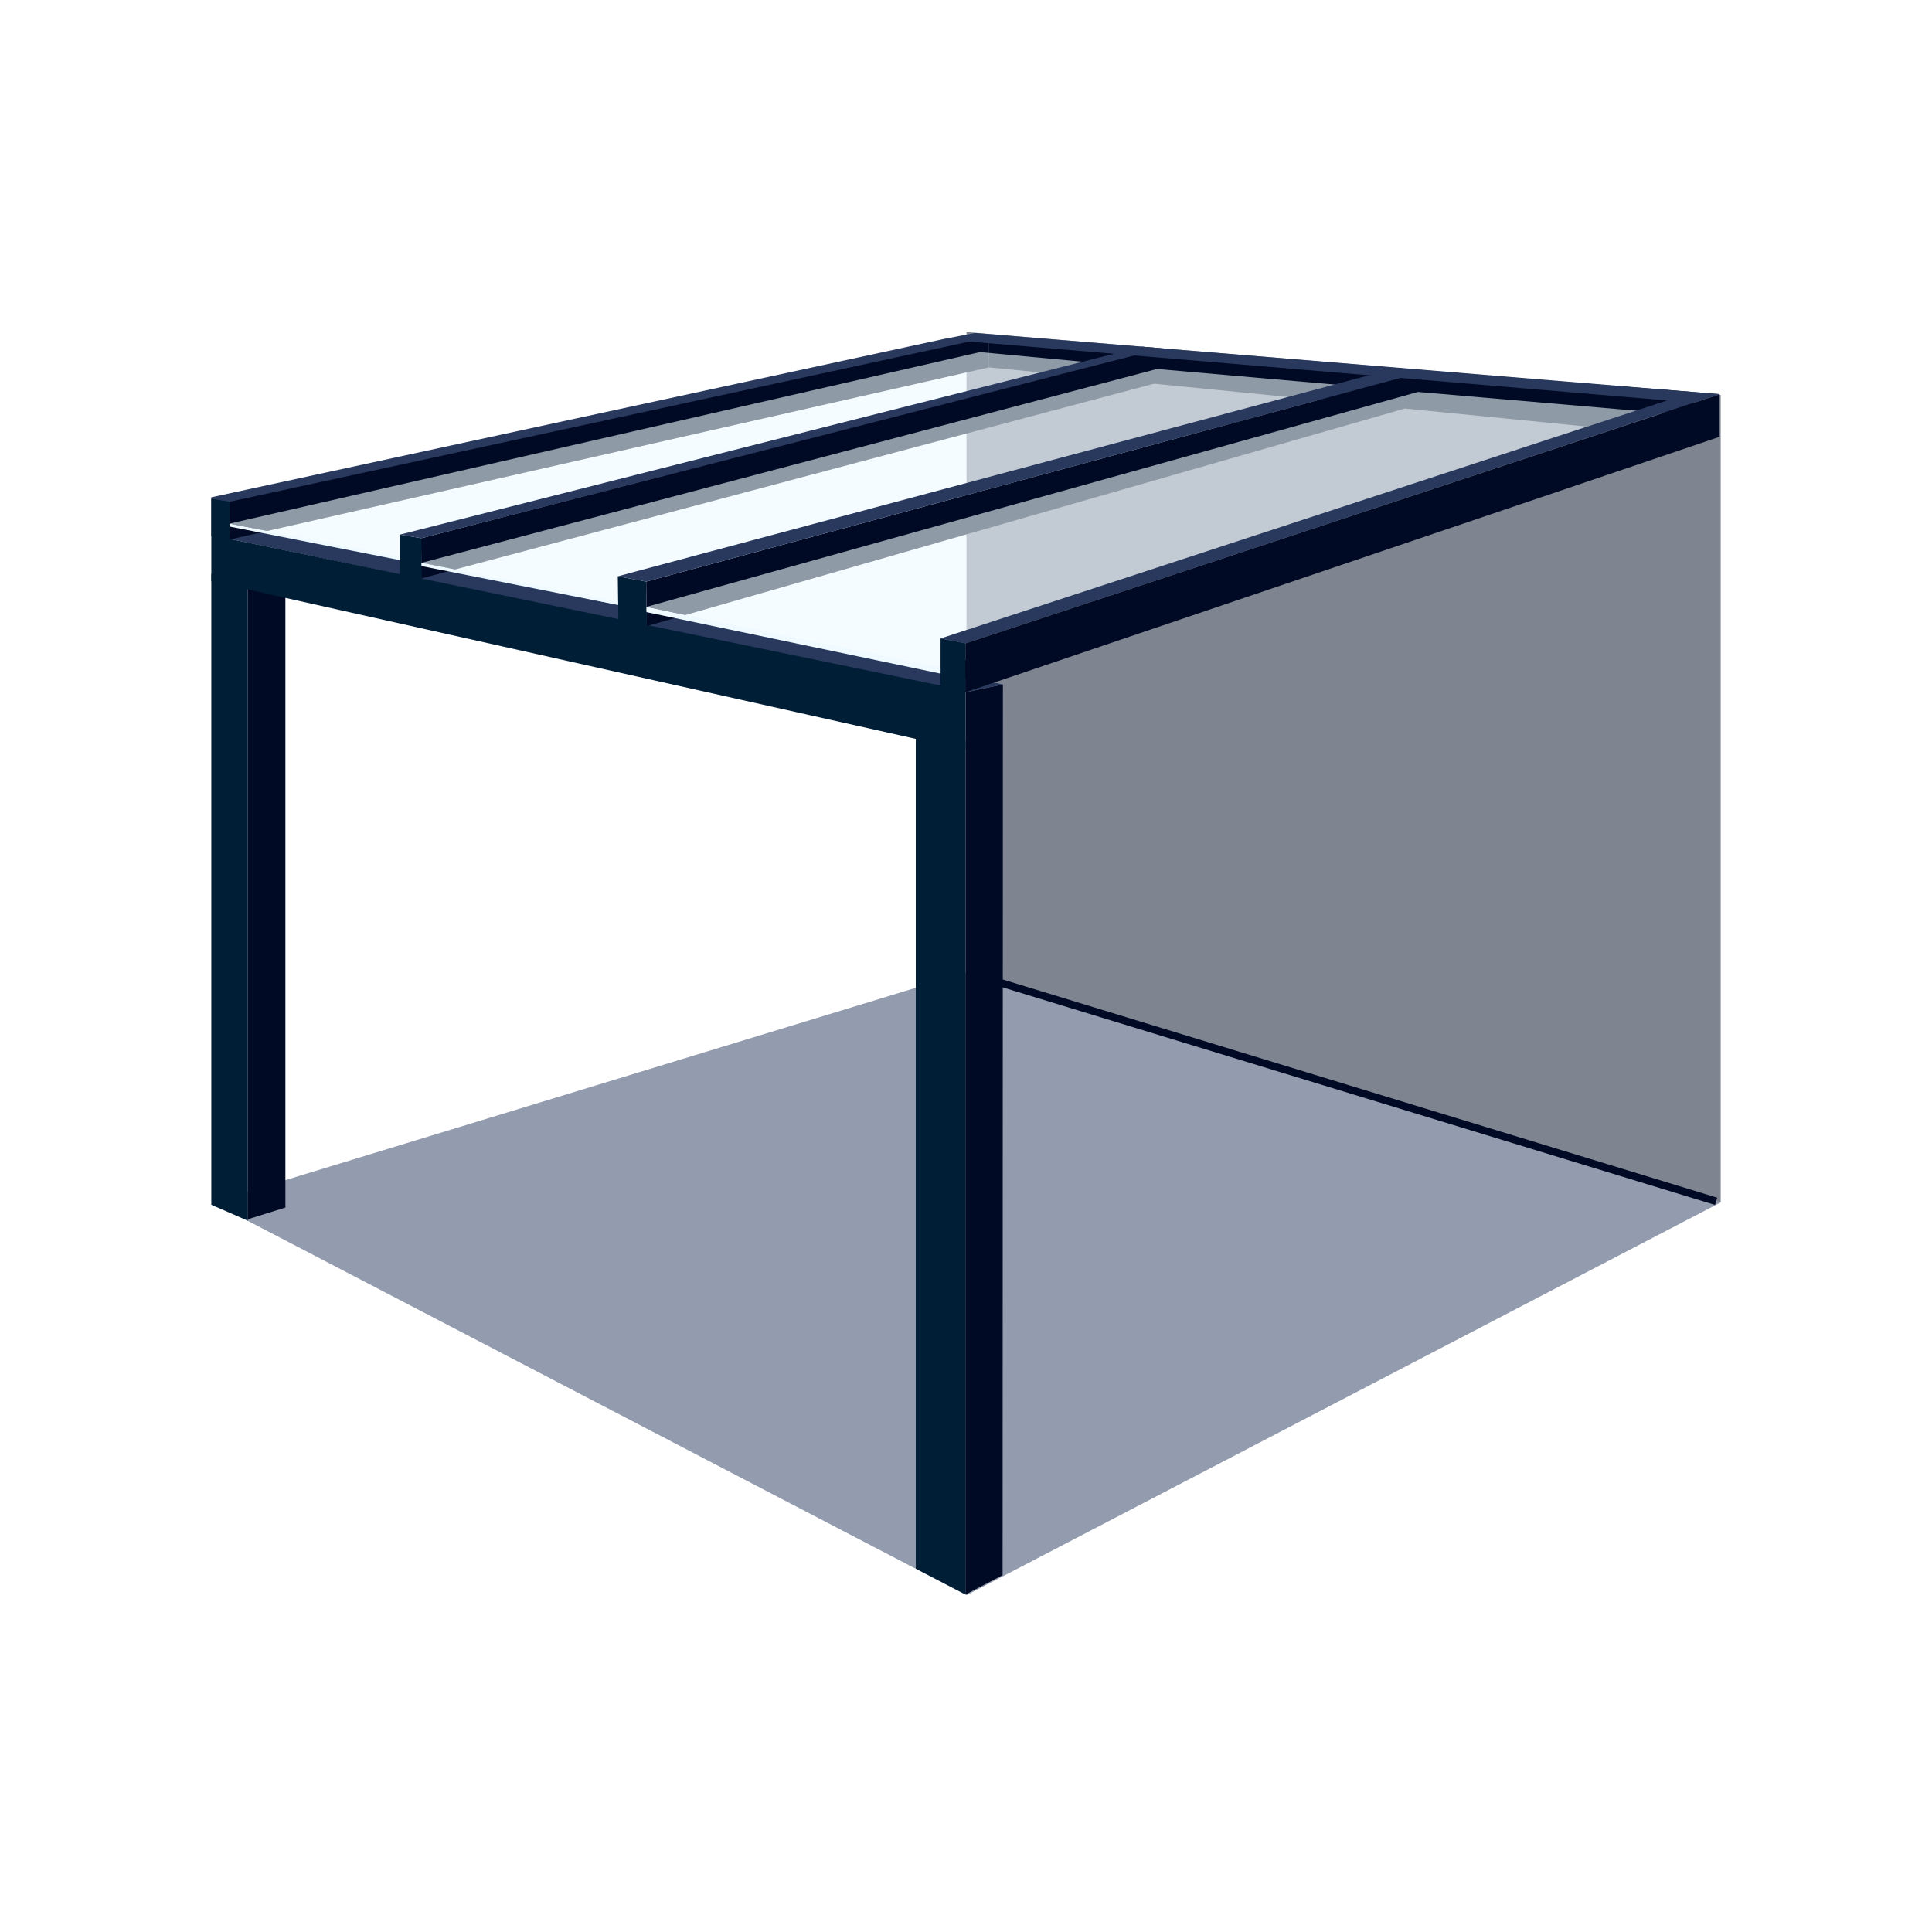 <?xml version="1.0" encoding="UTF-8"?>
<svg xmlns="http://www.w3.org/2000/svg" width="256" height="256" viewBox="0 0 256 256" fill="none">
  <path opacity="0.5" d="M128.067 44L228 52.326V159.323L128.067 128.835V44Z" fill="#010A24"></path>
  <path opacity="0.5" d="M228 159.323L128.067 128.835L28.143 159.323L128.067 211.371L228 159.323Z" fill="#29395E"></path>
  <path d="M131.041 48.678L224.336 57.916V51.937L131.041 44.698V48.678Z" fill="#010A24"></path>
  <path d="M121.343 207.85L127.932 211.275V98.196L121.343 96.713V207.85Z" fill="#001E36"></path>
  <path d="M32.845 161.75L28 159.64V76.066L32.845 76.938V161.75Z" fill="#001E36"></path>
  <path d="M132.888 90.695L127.933 91.726V211.276L132.849 208.715L132.888 90.695Z" fill="#010A24"></path>
  <path d="M37.816 160.005L32.845 161.559V76.938L37.816 76.264V160.005Z" fill="#010A24"></path>
  <path d="M132.888 90.695L33.82 70.198L28 70.904L127.933 91.726L132.888 90.695Z" fill="#29395E"></path>
  <path d="M127.933 99.378L28 77.025V70.904L127.933 91.52V99.378Z" fill="#001E36"></path>
  <path d="M124.634 91.036L224.336 56.235V51.937L124.634 84.606V91.036Z" fill="#010A24"></path>
  <path d="M28 70.904L132.222 44.373L124.864 44.959L28 65.893V70.904Z" fill="#29395E"></path>
  <path d="M30.419 71.491L131.041 48.678V44.698L30.419 66.48V71.491Z" fill="#010A24"></path>
  <path d="M30.418 71.491L28 71.055V66.083L30.418 66.48V71.491Z" fill="#001E36"></path>
  <path opacity="0.6" d="M30.419 69.381L55.681 74.432L152.093 48.741L129.851 46.656L30.419 69.381Z" fill="url(#paint0_linear_330_2874)"></path>
  <path d="M153.354 46.101L55.8 71.324L55.84 76.645L153.354 50.724V46.101Z" fill="#010A24"></path>
  <path d="M55.84 76.811L52.985 76.216V70.84L55.84 71.316V76.811Z" fill="#001E36"></path>
  <path d="M153.973 46.157L151.34 45.935L52.985 70.84L55.84 71.316L153.973 46.157Z" fill="#29395E"></path>
  <path opacity="0.6" d="M55.84 74.583L81.903 79.817L179.727 51.208L153.314 48.893L55.84 74.583Z" fill="url(#paint1_linear_330_2874)"></path>
  <path d="M186.046 49.947L85.622 77.065L85.693 82.964L186.078 54.157L186.046 49.947Z" fill="#010A24"></path>
  <path d="M85.693 82.964L81.935 82.179L81.863 76.359L85.622 77.065L85.693 82.964Z" fill="#001E36"></path>
  <path d="M186.046 49.947L181.391 49.732L81.863 76.359L85.622 77.065L186.046 49.947Z" fill="#29395E"></path>
  <path d="M52.985 74.218L30.419 69.77V69.381L52.985 73.79V74.218Z" fill="url(#paint2_linear_330_2874)"></path>
  <path d="M81.864 80.157L55.84 75.003V74.567L81.864 79.697V80.157Z" fill="url(#paint3_linear_330_2874)"></path>
  <path d="M124.785 89.291L85.662 81.108V80.411L124.785 88.506V89.291Z" fill="url(#paint4_linear_330_2874)"></path>
  <path opacity="0.6" d="M85.662 80.411L124.634 88.515L227.857 55.37L187.886 51.937L85.662 80.411Z" fill="url(#paint5_linear_330_2874)"></path>
  <path d="M127.932 91.726L124.634 91.036V84.606L127.932 85.232V91.726Z" fill="#001E36"></path>
  <path d="M227.857 52.23L224.336 51.937L124.634 84.606L127.932 85.256L227.857 52.23Z" fill="#29395E"></path>
  <path d="M127.933 91.726L227.857 57.876V52.254L127.933 85.256V91.726Z" fill="#010A24"></path>
  <path d="M227.858 52.23L129.178 44.119L124.864 44.959L224.488 53.364L227.858 52.23Z" fill="#29395E"></path>
  <g style="mix-blend-mode:darken" filter="url(#filter0_f_330_2874)">
    <path d="M132.643 130.239L227.397 159.181" stroke="#010A24"></path>
  </g>
  <defs>
    <filter id="filter0_f_330_2874" x="117.497" y="114.761" width="125.047" height="59.898" color-interpolation-filters="sRGB">
      <feFlood flood-opacity="0" result="BackgroundImageFix"></feFlood>
      <feBlend mode="normal" in="SourceGraphic" in2="BackgroundImageFix" result="shape"></feBlend>
      <feGaussianBlur stdDeviation="7.5" result="effect1_foregroundBlur_330_2874"></feGaussianBlur>
    </filter>
    <linearGradient id="paint0_linear_330_2874" x1="16912.8" y1="3443.97" x2="38732.7" y2="3443.97" gradientUnits="userSpaceOnUse">
      <stop stop-color="#EEFAFF"></stop>
      <stop offset="0.464" stop-color="#64B2D5"></stop>
      <stop offset="1" stop-color="#E6F7FF"></stop>
    </linearGradient>
    <linearGradient id="paint1_linear_330_2874" x1="17245.1" y1="3831.23" x2="39461.8" y2="3831.23" gradientUnits="userSpaceOnUse">
      <stop stop-color="#EEFAFF"></stop>
      <stop offset="0.464" stop-color="#64B2D5"></stop>
      <stop offset="1" stop-color="#E6F7FF"></stop>
    </linearGradient>
    <linearGradient id="paint2_linear_330_2874" x1="3161.55" y1="660.977" x2="7208.43" y2="660.977" gradientUnits="userSpaceOnUse">
      <stop stop-color="#EEFAFF"></stop>
      <stop offset="0.464" stop-color="#64B2D5"></stop>
      <stop offset="1" stop-color="#E6F7FF"></stop>
    </linearGradient>
    <linearGradient id="paint3_linear_330_2874" x1="3666.65" y1="758.296" x2="8333.51" y2="758.296" gradientUnits="userSpaceOnUse">
      <stop stop-color="#EEFAFF"></stop>
      <stop offset="0.464" stop-color="#64B2D5"></stop>
      <stop offset="1" stop-color="#E6F7FF"></stop>
    </linearGradient>
    <linearGradient id="paint4_linear_330_2874" x1="5513.98" y1="1166.62" x2="12529.9" y2="1166.62" gradientUnits="userSpaceOnUse">
      <stop stop-color="#EEFAFF"></stop>
      <stop offset="0.464" stop-color="#64B2D5"></stop>
      <stop offset="1" stop-color="#E6F7FF"></stop>
    </linearGradient>
    <linearGradient id="paint5_linear_330_2874" x1="19815.3" y1="4525.76" x2="45315.2" y2="4525.76" gradientUnits="userSpaceOnUse">
      <stop stop-color="#EEFAFF"></stop>
      <stop offset="0.464" stop-color="#64B2D5"></stop>
      <stop offset="1" stop-color="#E6F7FF"></stop>
    </linearGradient>
  </defs>
</svg>
